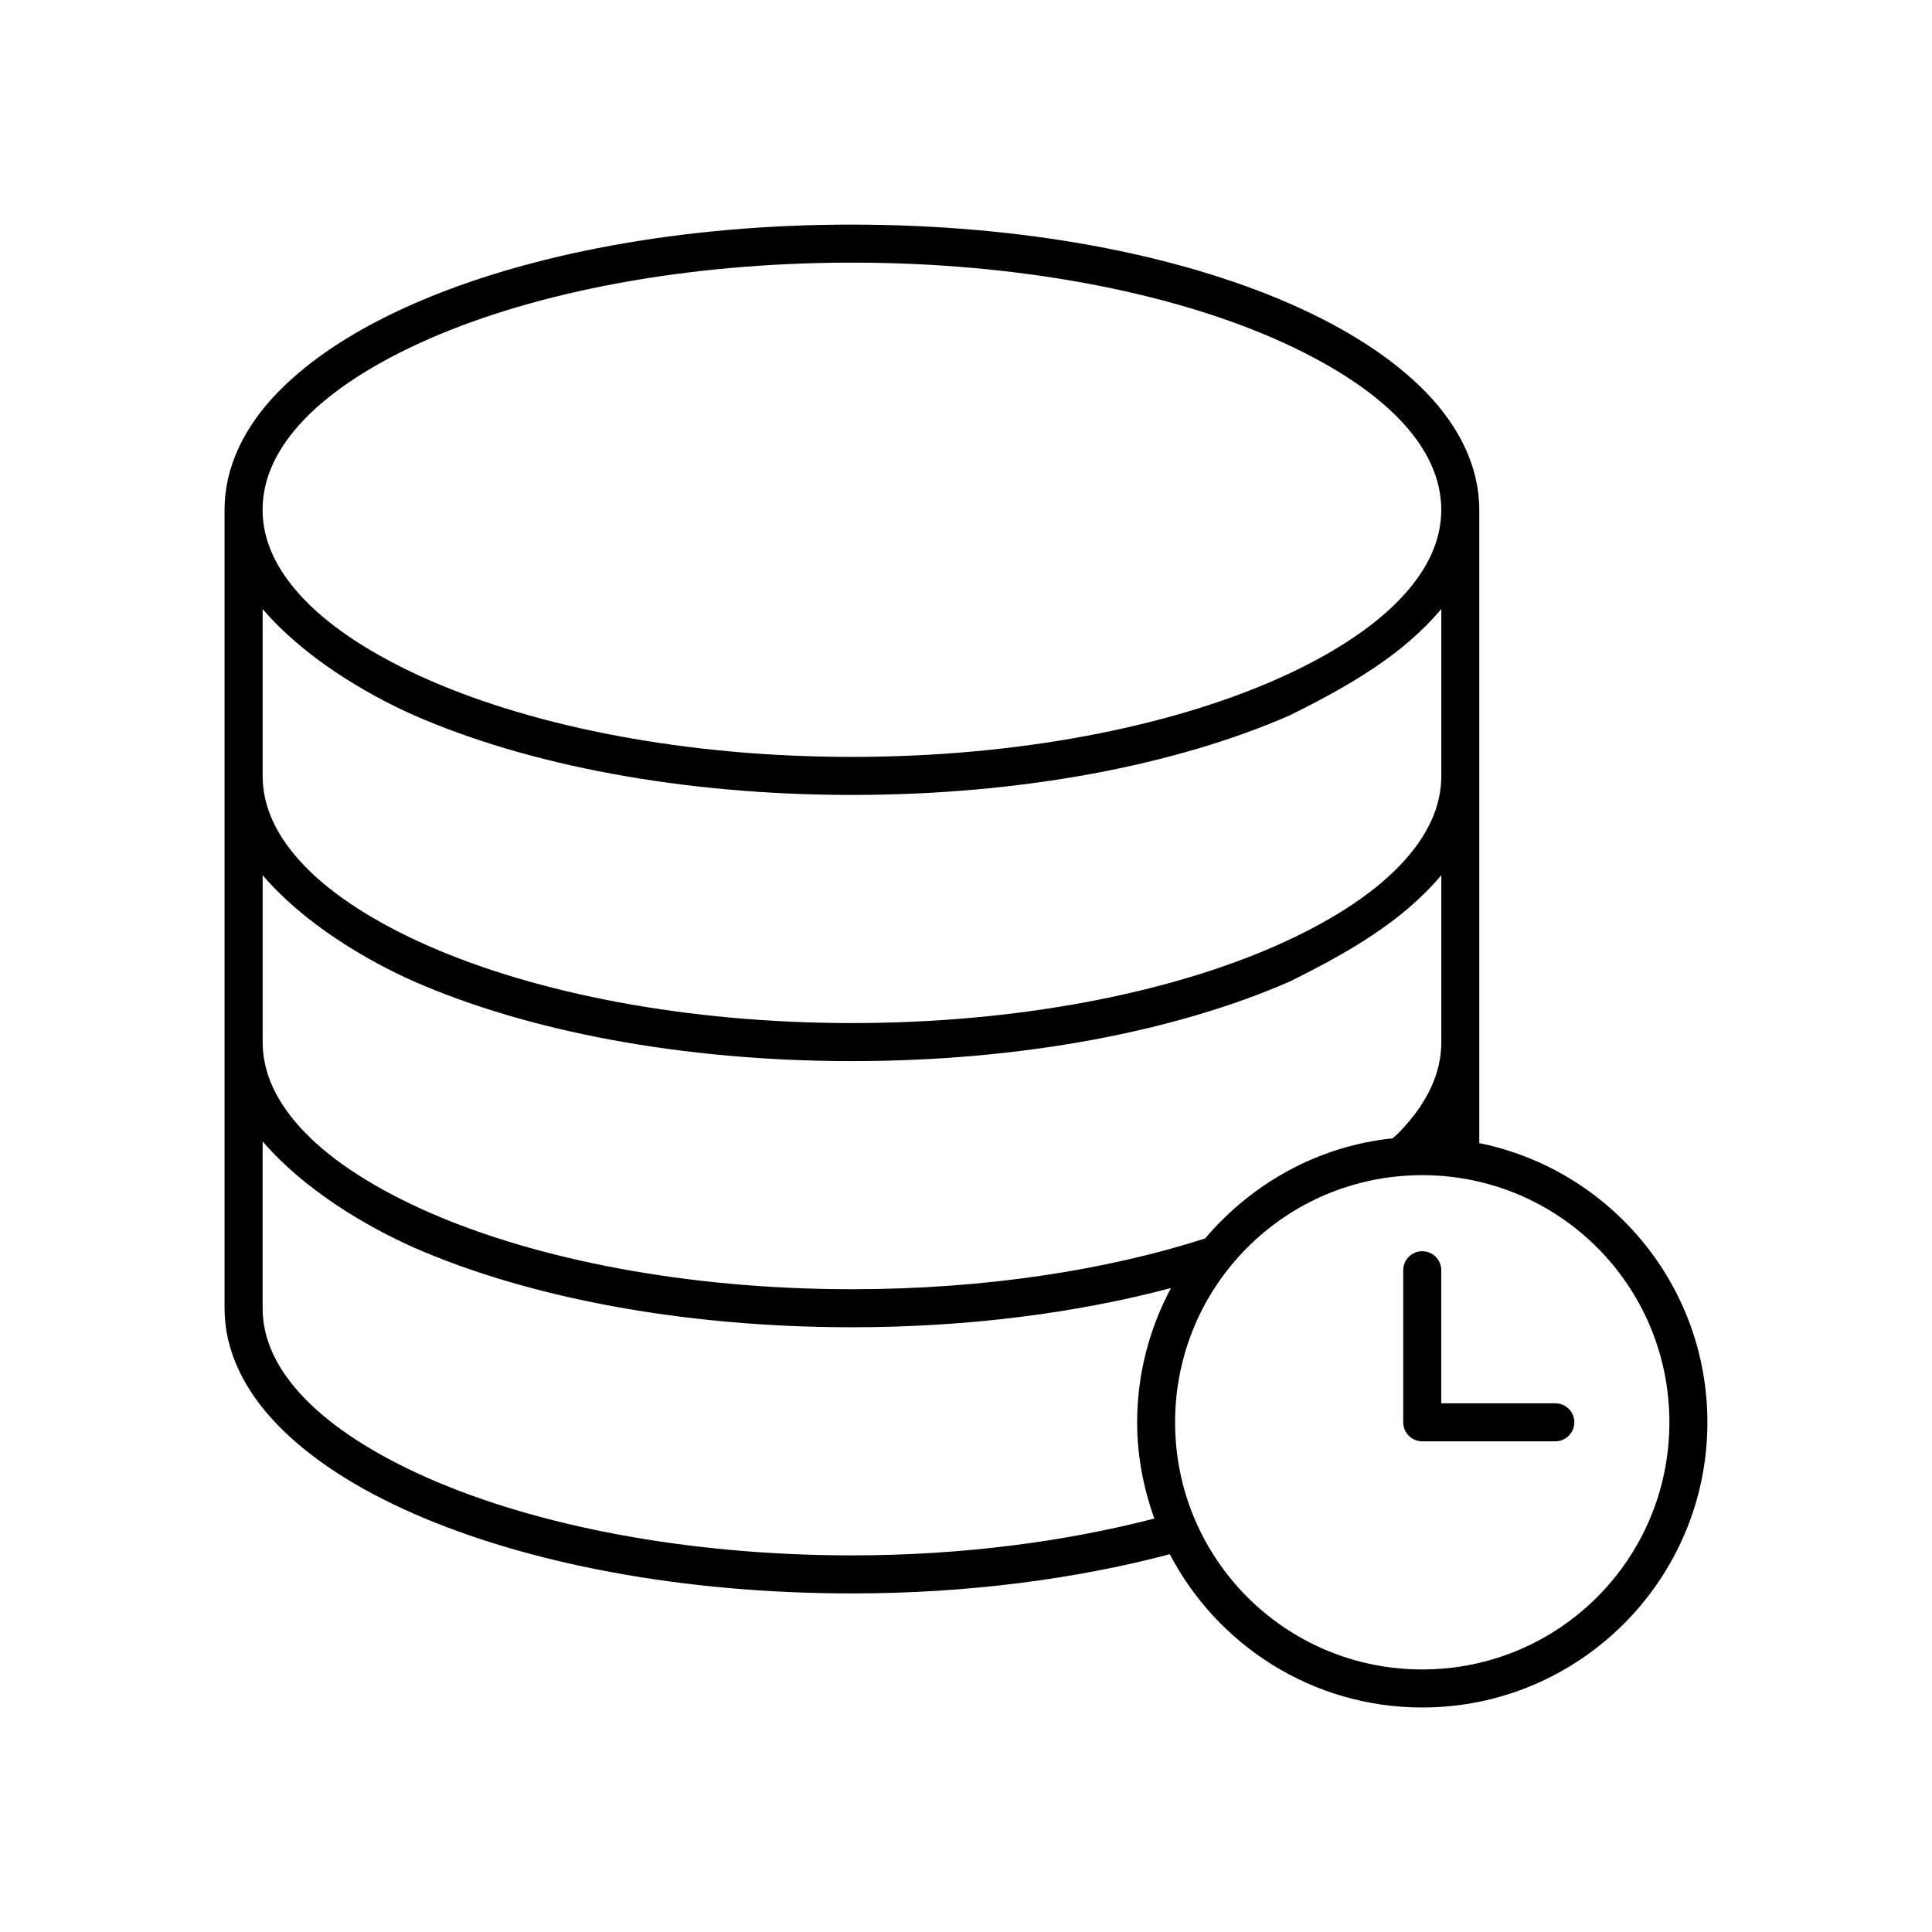<?xml version="1.0" encoding="UTF-8"?>
<!-- Uploaded to: ICON Repo, www.svgrepo.com, Generator: ICON Repo Mixer Tools -->
<svg fill="#000000" width="800px" height="800px" version="1.1" viewBox="144 144 512 512" xmlns="http://www.w3.org/2000/svg">
 <path d="m369.77 203.52c-45.113 0-85.996 7.801-116.04 20.938-15.02 6.57-27.418 14.516-36.211 23.617-8.797 9.098-14.012 19.723-14.012 31.016v211.61c0 11.293 5.219 21.762 14.012 30.859 8.793 9.098 21.199 17.047 36.211 23.617 30.027 13.141 70.93 21.098 116.04 21.098 30.781 0 59.484-3.848 84.23-10.391 12.633 24.133 37.832 40.621 66.91 40.621 41.676 0 75.57-33.895 75.57-75.57 0-36.52-25.977-66.996-60.457-73.996v-167.84c0-11.293-5.219-21.918-14.012-31.016-8.797-9.098-21.191-17.043-36.211-23.617-30.035-13.141-70.918-20.938-116.04-20.938zm0 10.078c43.922 0 83.625 7.766 111.94 20.152 14.156 6.191 25.543 13.473 33.062 21.254 7.519 7.777 11.18 15.906 11.18 24.09s-3.656 16.152-11.18 23.93c-7.519 7.781-18.906 15.059-33.062 21.254-28.312 12.387-68.016 20.309-111.94 20.309-43.922 0-83.629-7.926-111.94-20.309-14.156-6.195-25.543-13.477-33.062-21.254-7.519-7.781-11.18-15.75-11.18-23.93 0-8.184 3.656-16.312 11.18-24.09 7.519-7.781 18.906-15.062 33.062-21.254 28.312-12.387 68.016-20.152 111.94-20.152zm-156.18 91.789c10.914 12.773 27.344 22.496 40.148 28.18 30.035 13.141 70.918 21.098 116.04 21.098 45.113 0 85.996-7.957 116.04-21.098 15.691-7.777 29.949-16.012 40.148-28.18v44.242c0 8.184-3.656 16.152-11.18 23.93-7.519 7.781-18.906 15.059-33.062 21.254-28.312 12.387-68.016 20.309-111.94 20.309-43.922 0-83.629-7.926-111.94-20.309-14.156-6.195-25.543-13.477-33.062-21.254-7.523-7.785-11.18-15.754-11.18-23.938v-44.242zm0 70.535c10.914 12.773 27.344 22.496 40.148 28.184 30.035 13.141 70.918 21.098 116.04 21.098 45.113 0 85.996-7.957 116.04-21.098 15.691-7.777 29.949-16.012 40.148-28.184v44.242c0 8.184-3.656 16.152-11.18 23.93-0.52 0.539-1.168 1.043-1.73 1.574-19.926 2.07-37.473 12.086-49.75 26.609 0 0.051-0.137-0.051-0.156 0-26.008 8.332-58.32 13.383-93.363 13.383-43.922 0-83.629-7.926-111.94-20.309-14.156-6.195-25.543-13.477-33.062-21.254-7.519-7.781-11.18-15.75-11.18-23.93v-44.242zm0 70.535c10.914 12.773 27.344 22.496 40.148 28.18 30.035 13.141 70.918 21.098 116.04 21.098 30.867 0 59.754-3.82 84.547-10.391-5.676 10.605-8.973 22.734-8.973 35.582 0 8.941 1.703 17.539 4.566 25.504-23.445 6.066-50.773 9.762-80.137 9.762-43.91 0-83.637-7.926-111.94-20.309-14.152-6.195-25.543-13.477-33.062-21.254-7.519-7.777-11.18-15.746-11.18-23.93v-44.242zm307.32 8.973c36.23 0 65.496 29.262 65.496 65.496 0 36.23-29.262 65.496-65.496 65.496-36.23 0-65.496-29.266-65.496-65.496s29.262-65.496 65.496-65.496zm0 20.152c-2.781 0-5.039 2.254-5.039 5.039v40.305c0 2.781 2.254 5.039 5.039 5.039h35.266c2.781 0 5.039-2.254 5.039-5.039 0-2.781-2.254-5.039-5.039-5.039h-30.23v-35.266c0-2.781-2.254-5.039-5.039-5.039z"/>
</svg>